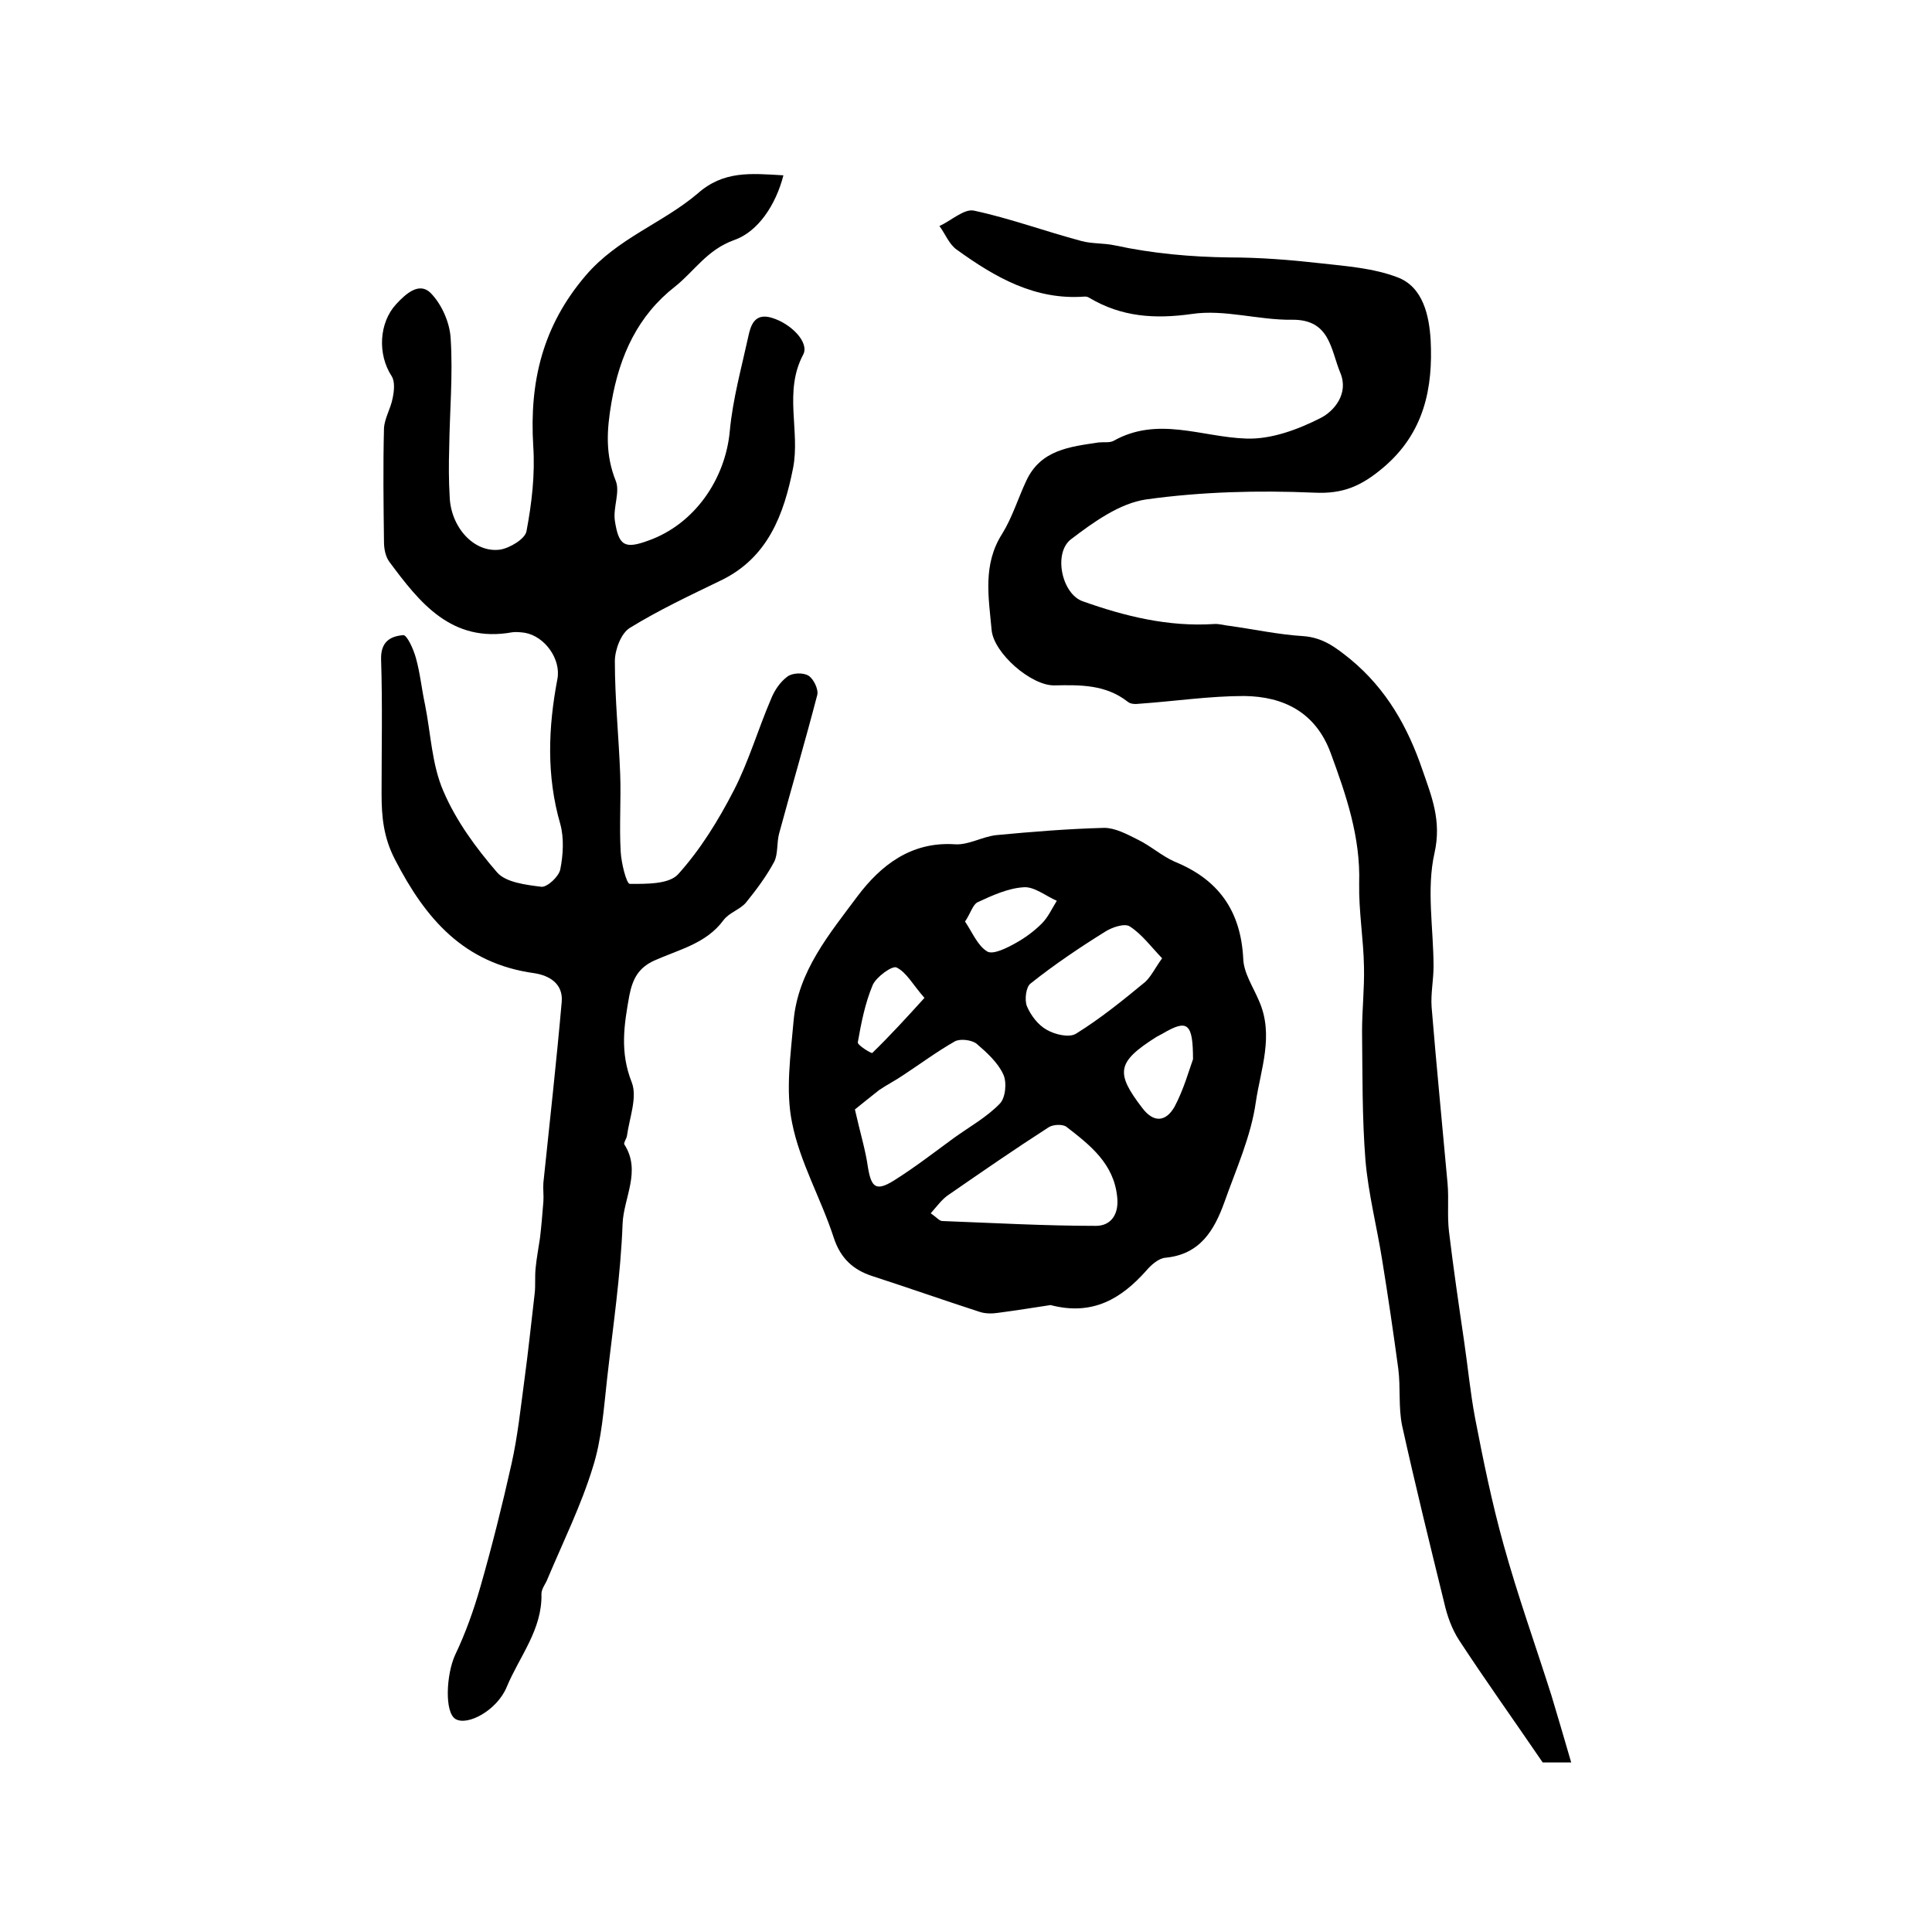 <?xml version="1.0" encoding="utf-8"?>
<!-- Generator: Adobe Illustrator 22.0.0, SVG Export Plug-In . SVG Version: 6.00 Build 0)  -->
<svg version="1.1" id="图层_1" xmlns="http://www.w3.org/2000/svg" xmlns:xlink="http://www.w3.org/1999/xlink" x="0px" y="0px"
	 viewBox="0 0 400 400" style="enable-background:new 0 0 400 400;" xml:space="preserve">
<style type="text/css">
	.st0{fill:#FFFFFF;}
</style>
<g>
	
	<path d="M162.2,36.3c-1.6,6.2-5.3,11.7-10.2,13.4c-5.6,2-8.2,6.4-12.2,9.6c-7.7,6-11.5,14.2-13.2,24c-1,5.8-1.3,10.8,0.9,16.3
		c0.9,2.3-0.6,5.5-0.2,8.2c0.8,5.3,2.1,5.9,7,4.1c9.5-3.4,15.9-12.7,16.8-22.7c0.6-6.5,2.4-13,3.8-19.4c0.5-2.4,1.3-5.1,4.9-4
		c4,1.2,7.8,5.1,6.5,7.6c-4.1,7.7-0.6,15.8-2.1,23.5c-1.9,9.6-5.2,18.6-15,23.3c-6.4,3.1-12.8,6.1-18.8,9.8
		c-1.8,1.1-3.1,4.5-3.1,6.9c0,7.8,0.8,15.5,1.1,23.3c0.2,5.3-0.2,10.7,0.1,16c0.1,2.4,1.2,6.8,1.9,6.8c3.4,0,8.1,0.1,10-2
		c4.6-5.1,8.3-11.1,11.5-17.3c3.1-6,5-12.6,7.7-18.9c0.7-1.8,1.9-3.6,3.4-4.7c1-0.8,3.3-0.9,4.4-0.2c1.1,0.7,2.1,2.9,1.8,4
		c-2.5,9.6-5.3,19.1-7.9,28.7c-0.5,1.9-0.2,4.2-1,5.8c-1.6,3-3.7,5.8-5.8,8.4c-1.2,1.5-3.5,2.1-4.7,3.7c-3.6,4.9-9.3,6.1-14.4,8.4
		c-3.2,1.5-4.4,3.7-5.1,7.2c-1.1,6.1-2,11.7,0.5,18c1.2,3.1-0.5,7.4-1,11.1c-0.1,0.6-0.8,1.5-0.5,1.8c3.5,5.5-0.2,11-0.4,16.4
		c-0.4,10.7-2,21.3-3.2,32c-0.7,6.2-1.1,12.6-3,18.5c-2.4,7.8-6.1,15.3-9.3,22.9c-0.4,1.1-1.3,2.1-1.3,3.2c0.2,7.4-4.6,13-7.2,19.3
		c-2,4.8-8.1,8.1-10.6,6.6c-2.3-1.4-1.9-9.2-0.1-13.2c2.2-4.6,3.9-9.4,5.3-14.3c2.4-8.4,4.5-16.8,6.4-25.3
		c1.3-5.8,1.9-11.7,2.7-17.6c0.8-5.9,1.4-11.8,2.1-17.7c0.2-1.7,0-3.5,0.2-5.3c0.2-2.1,0.6-4.1,0.9-6.2c0.3-2.5,0.5-5,0.7-7.5
		c0.1-1.3-0.1-2.6,0-3.9c1.3-12.5,2.7-25,3.8-37.5c0.3-3.7-2.5-5.4-5.6-5.9C96,199.5,88.1,190.2,81.8,178c-2.4-4.6-2.8-8.9-2.8-13.6
		c0-9.3,0.2-18.6-0.1-27.9c-0.1-3.7,2-4.8,4.6-5c0.8,0,2.1,2.9,2.6,4.7c0.9,3.2,1.2,6.5,1.9,9.7c1.2,6,1.4,12.4,3.8,17.9
		c2.6,6.1,6.7,11.7,11.1,16.8c1.8,2.1,6,2.6,9.2,3c1.2,0.1,3.6-2.1,3.9-3.6c0.6-3,0.8-6.5,0-9.4c-2.9-10-2.5-20-0.6-30
		c0.8-4.1-2.6-8.9-6.8-9.6c-0.8-0.1-1.7-0.2-2.5-0.1c-12.6,2.3-19.2-6.1-25.5-14.6c-0.8-1.1-1.1-2.7-1.1-4.1
		c-0.1-7.8-0.2-15.7,0-23.5c0.1-2.1,1.4-4.1,1.8-6.3c0.3-1.4,0.5-3.4-0.2-4.5c-3-4.6-2.6-11.1,0.9-14.9c2.1-2.3,4.8-4.6,7.1-2.4
		c2.3,2.3,4,6.1,4.2,9.4c0.5,7.6-0.2,15.2-0.3,22.8c-0.1,3.3-0.1,6.7,0.1,10c0.2,6.3,5,11.7,10.4,11c2-0.3,5.2-2.2,5.5-3.8
		c1.1-5.8,1.8-11.8,1.4-17.7c-0.8-13.2,1.9-24.8,10.9-35.3c6.6-7.7,15.9-10.8,23.1-16.9C149.8,35.3,155.4,35.9,162.2,36.3z"/>
	<path d="M325.3,364.9c-3.6,0-5.3,0-5.9,0c-6-8.8-11.8-16.9-17.3-25.3c-1.5-2.3-2.5-5.1-3.1-7.8c-3-12.2-6-24.4-8.7-36.6
		c-0.8-3.8-0.3-7.9-0.8-11.8c-1-7.4-2.1-14.9-3.3-22.3c-1.1-7-2.9-13.9-3.5-20.9c-0.7-8.9-0.6-17.8-0.7-26.7c0-4.4,0.5-8.8,0.4-13.3
		c-0.1-5.8-1.1-11.5-1-17.3c0.3-9.6-2.7-18.3-5.9-27c-3.1-8.4-9.7-11.7-17.9-11.8c-7.2,0-14.5,1.1-21.7,1.6
		c-0.8,0.1-1.8,0.1-2.4-0.4c-4.6-3.6-9.8-3.5-15.2-3.4c-4.8,0.1-12.6-6.7-13-11.5c-0.6-6.7-1.9-13.5,2.2-19.9c2.1-3.4,3.3-7.4,5-11
		c3-6.4,9-7,15-7.9c1-0.1,2.2,0.1,3-0.3c9.2-5.2,18.3-0.8,27.5-0.5c5.2,0.2,10.8-1.9,15.5-4.3c2.7-1.4,5.8-5,4-9.3
		c-2-4.8-2.1-11.1-10-11c-6.9,0.1-14-2.2-20.7-1.2c-7.8,1.1-14.6,0.6-21.2-3.3c-0.3-0.2-0.6-0.3-1-0.3c-10.3,0.8-18.6-4-26.5-9.7
		c-1.6-1.1-2.4-3.3-3.6-4.9c2.4-1.1,5.1-3.6,7.1-3.2c7.5,1.6,14.8,4.3,22.3,6.3c2.2,0.6,4.6,0.4,6.9,0.9c7.9,1.7,15.8,2.4,23.8,2.5
		c6.2,0,12.5,0.5,18.7,1.2c5.4,0.6,11,1,16,2.9c5.4,2,6.6,8.1,6.9,13c0.5,9.9-1.3,19.2-9.8,26.4c-4.5,3.8-8.3,5.5-14.3,5.2
		c-11.6-0.5-23.3-0.2-34.8,1.4c-5.5,0.8-10.9,4.7-15.5,8.2c-3.8,2.8-2,11.4,2.4,12.9c8.7,3.1,17.7,5.3,27.1,4.7
		c1.1-0.1,2.3,0.3,3.4,0.4c5,0.7,10.1,1.8,15.1,2.1c4.1,0.3,6.7,2.3,9.8,4.8c7.5,6.2,11.9,14.1,14.9,22.9c1.9,5.5,4,10.5,2.5,17.2
		c-1.7,7.5-0.2,15.7-0.2,23.5c0,2.8-0.6,5.6-0.4,8.4c1,12.2,2.2,24.3,3.3,36.5c0.3,3.3-0.1,6.7,0.3,10c0.9,7.5,2,15,3.1,22.5
		c0.8,5.4,1.3,10.8,2.3,16.1c1.7,8.8,3.5,17.6,5.9,26.2c2.9,10.5,6.6,20.8,9.9,31.2C322.6,355.6,323.8,359.8,325.3,364.9z"/>
	<path d="M217.5,270.2c-3.3,0.5-7,1.1-10.8,1.6c-1.3,0.2-2.7,0.2-3.9-0.2c-7.4-2.4-14.8-5-22.2-7.4c-4-1.3-6.6-3.7-8-8
		c-2.6-8-7-15.6-8.6-23.7c-1.4-6.7-0.3-14.1,0.3-21.1c0.9-10.3,7.4-18,13.2-25.8c4.8-6.4,11.1-11.4,20.2-10.8
		c2.8,0.2,5.7-1.6,8.6-1.9c7.4-0.7,14.8-1.3,22.3-1.5c2.3,0,4.7,1.3,6.9,2.4c2.7,1.3,5,3.4,7.7,4.6c9.1,3.7,13.7,10.2,14.2,20.1
		c0.1,3,2.1,5.9,3.3,8.8c3.1,7.1,0.3,14.1-0.7,20.9c-1,7.1-4.1,13.9-6.5,20.7c-2.1,5.8-5,10.8-12.2,11.5c-1.4,0.1-3,1.5-4,2.7
		C232.2,268.8,226.3,272.5,217.5,270.2z M177,229.7c1.1,4.9,2.2,8.4,2.7,12c0.7,4.2,1.7,5,5.4,2.7c4.3-2.7,8.3-5.8,12.4-8.8
		c3.2-2.3,6.8-4.3,9.5-7.1c1.2-1.2,1.5-4.5,0.7-6.1c-1.1-2.4-3.4-4.5-5.5-6.3c-1-0.8-3.4-1.1-4.5-0.5c-3.7,2.1-7.2,4.7-10.7,7
		c-1.6,1.1-3.4,2-5,3.1C180.2,227.1,178.5,228.5,177,229.7z M192.7,251.2c1.3,0.9,1.8,1.6,2.4,1.6c10.6,0.4,21.2,1,31.8,1
		c3.2,0,4.8-2.5,4.4-6c-0.7-6.9-5.6-10.7-10.5-14.5c-0.8-0.6-2.8-0.5-3.7,0.1c-7,4.5-13.8,9.2-20.6,13.9
		C195.1,248.2,194.1,249.6,192.7,251.2z M240.6,198.4c-2.3-2.4-4.2-5-6.7-6.6c-1.1-0.7-3.7,0.2-5.1,1.1c-5.3,3.3-10.5,6.8-15.4,10.7
		c-1,0.7-1.3,3.4-0.8,4.7c0.8,1.9,2.3,3.9,4.1,4.9c1.7,1,4.7,1.7,6.1,0.8c5-3.1,9.7-6.9,14.3-10.7
		C238.3,202.2,239.1,200.5,240.6,198.4z M247,219.3c0-7.6-1.2-8.3-6.3-5.3c-0.4,0.2-0.9,0.5-1.3,0.7c-8.2,5.2-8.5,7.4-2.9,14.7
		c2.5,3.3,5,2.7,6.7-0.3C245.1,225.5,246.2,221.5,247,219.3z M199.8,190.8c1.5,2.2,2.6,5,4.6,6.2c1.2,0.7,4-0.7,5.8-1.7
		c2-1.1,3.9-2.5,5.5-4.1c1.3-1.3,2.1-3.1,3.1-4.7c-2.3-1-4.7-3-6.9-2.8c-3.2,0.2-6.5,1.7-9.5,3.1C201.4,187.3,201,189,199.8,190.8z
		 M191.4,206.6c-2.4-2.7-3.7-5.3-5.8-6.3c-0.9-0.4-4.1,1.9-4.9,3.6c-1.6,3.8-2.4,7.9-3.1,11.9c-0.1,0.6,2.9,2.4,3,2.2
		C184.2,214.5,187.6,210.8,191.4,206.6z"/>
	
	
	
	
	
	
</g>
</svg>
